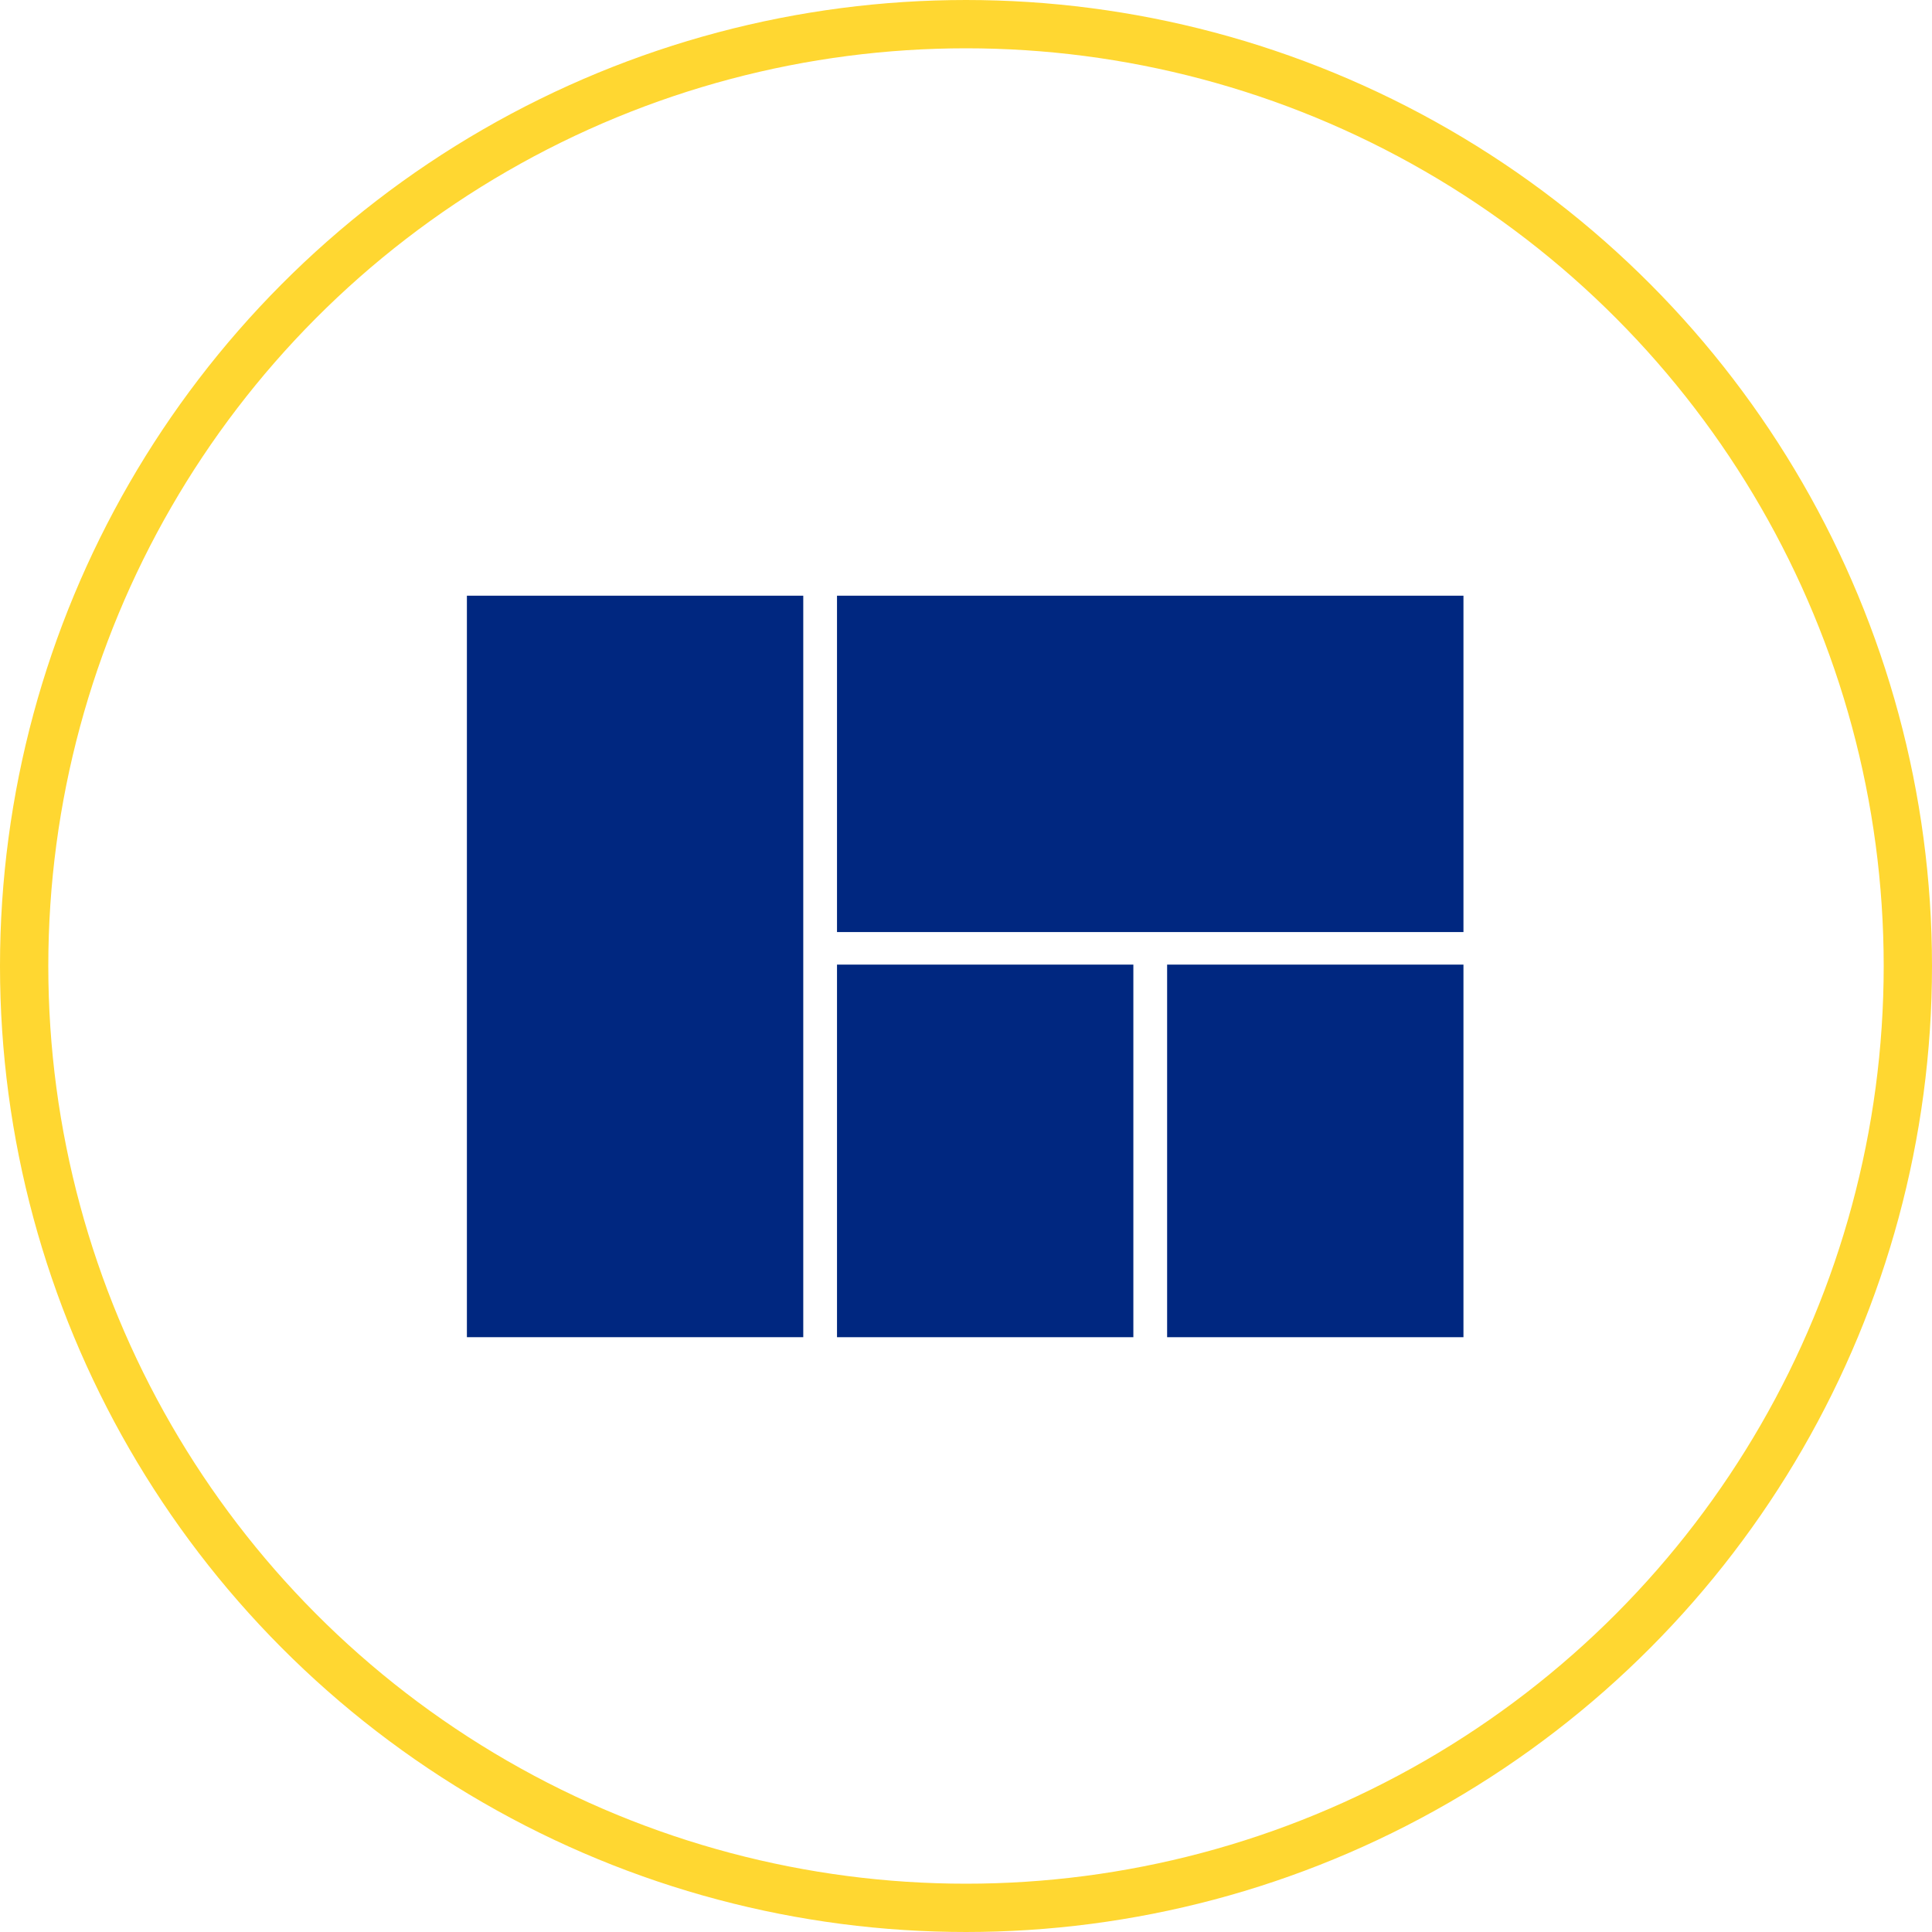 <svg xmlns="http://www.w3.org/2000/svg" width="120" height="120" viewBox="0 0 120 120">
  <g id="feature-13" transform="translate(-455 -6623)">
    <g id="楕円形_39" data-name="楕円形 39" transform="translate(455 6623)" fill="none" stroke="#ffd731" stroke-width="3">
      <circle cx="60" cy="60" r="60" stroke="none"/>
      <circle cx="60" cy="60" r="58.5" fill="none"/>
    </g>
    <g id="layout-32" transform="translate(381.43 6410.412)">
      <path id="パス_2790" data-name="パス 2790" d="M102.57,249.588h20.892v46.055H102.57Z" fill="#002780"/>
      <path id="パス_2791" data-name="パス 2791" d="M405.468,249.588h38.91V270.48h-38.91Z" transform="translate(-279.91)" fill="#002780"/>
      <path id="パス_2792" data-name="パス 2792" d="M405.468,551.464h18.407v23.144H405.468Z" transform="translate(-279.91 -278.964)" fill="#002780"/>
      <path id="パス_2793" data-name="パス 2793" d="M675.621,551.464h18.406v23.144H675.621Z" transform="translate(-529.559 -278.964)" fill="#002780"/>
    </g>
  </g>
</svg>
